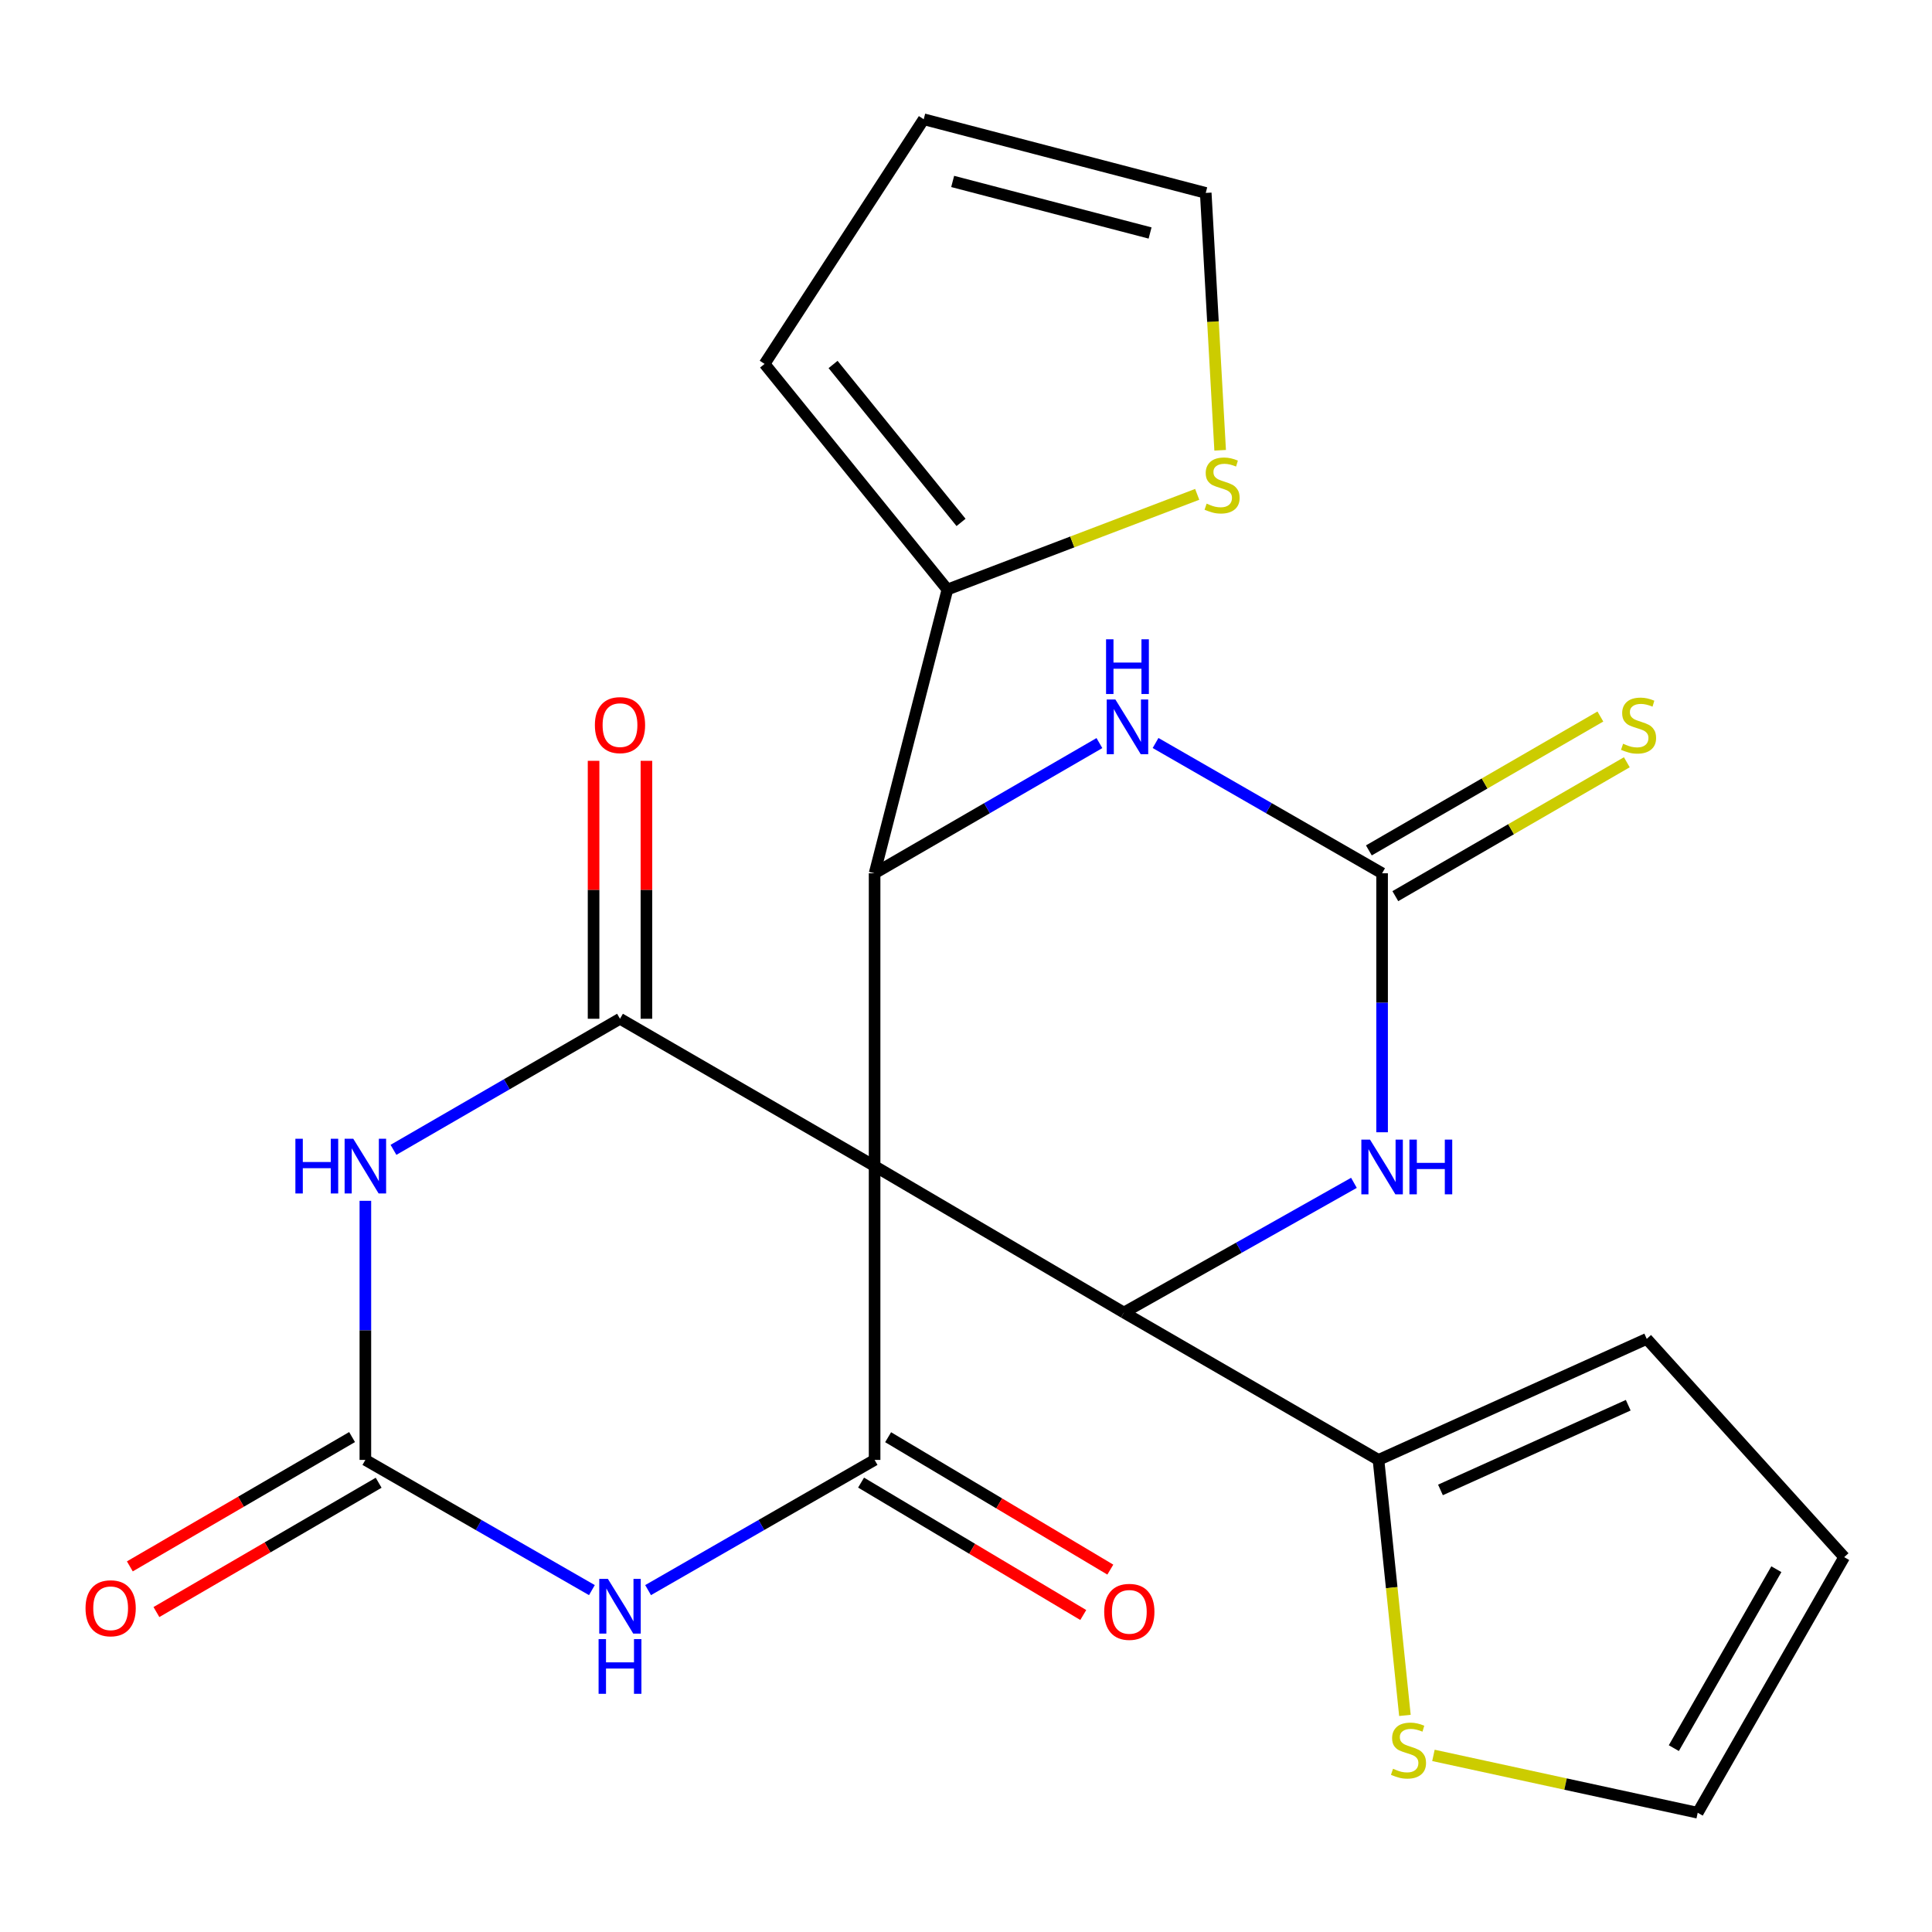 <?xml version='1.0' encoding='iso-8859-1'?>
<svg version='1.1' baseProfile='full'
              xmlns='http://www.w3.org/2000/svg'
                      xmlns:rdkit='http://www.rdkit.org/xml'
                      xmlns:xlink='http://www.w3.org/1999/xlink'
                  xml:space='preserve'
width='1000px' height='1000px' viewBox='0 0 1000 1000'>
<!-- END OF HEADER -->
<rect style='opacity:1.0;fill:#FFFFFF;stroke:none' width='1000' height='1000' x='0' y='0'> </rect>
<path class='bond-0' d='M 452.691,603.577 L 452.691,755.646' style='fill:none;fill-rule:evenodd;stroke:#000000;stroke-width:6px;stroke-linecap:butt;stroke-linejoin:miter;stroke-opacity:1' />
<path class='bond-1' d='M 452.691,603.577 L 320.91,527.308' style='fill:none;fill-rule:evenodd;stroke:#000000;stroke-width:6px;stroke-linecap:butt;stroke-linejoin:miter;stroke-opacity:1' />
<path class='bond-4' d='M 452.691,603.577 L 581.722,679.376' style='fill:none;fill-rule:evenodd;stroke:#000000;stroke-width:6px;stroke-linecap:butt;stroke-linejoin:miter;stroke-opacity:1' />
<path class='bond-5' d='M 452.691,603.577 L 452.691,452.01' style='fill:none;fill-rule:evenodd;stroke:#000000;stroke-width:6px;stroke-linecap:butt;stroke-linejoin:miter;stroke-opacity:1' />
<path class='bond-3' d='M 452.691,755.646 L 394.07,789.343' style='fill:none;fill-rule:evenodd;stroke:#000000;stroke-width:6px;stroke-linecap:butt;stroke-linejoin:miter;stroke-opacity:1' />
<path class='bond-3' d='M 394.07,789.343 L 335.45,823.04' style='fill:none;fill-rule:evenodd;stroke:#0000FF;stroke-width:6px;stroke-linecap:butt;stroke-linejoin:miter;stroke-opacity:1' />
<path class='bond-16' d='M 445.69,767.394 L 503.193,801.66' style='fill:none;fill-rule:evenodd;stroke:#000000;stroke-width:6px;stroke-linecap:butt;stroke-linejoin:miter;stroke-opacity:1' />
<path class='bond-16' d='M 503.193,801.66 L 560.695,835.926' style='fill:none;fill-rule:evenodd;stroke:#FF0000;stroke-width:6px;stroke-linecap:butt;stroke-linejoin:miter;stroke-opacity:1' />
<path class='bond-16' d='M 459.692,743.897 L 517.195,778.163' style='fill:none;fill-rule:evenodd;stroke:#000000;stroke-width:6px;stroke-linecap:butt;stroke-linejoin:miter;stroke-opacity:1' />
<path class='bond-16' d='M 517.195,778.163 L 574.697,812.428' style='fill:none;fill-rule:evenodd;stroke:#FF0000;stroke-width:6px;stroke-linecap:butt;stroke-linejoin:miter;stroke-opacity:1' />
<path class='bond-2' d='M 320.91,527.308 L 262.285,561.233' style='fill:none;fill-rule:evenodd;stroke:#000000;stroke-width:6px;stroke-linecap:butt;stroke-linejoin:miter;stroke-opacity:1' />
<path class='bond-2' d='M 262.285,561.233 L 203.66,595.159' style='fill:none;fill-rule:evenodd;stroke:#0000FF;stroke-width:6px;stroke-linecap:butt;stroke-linejoin:miter;stroke-opacity:1' />
<path class='bond-15' d='M 334.586,527.308 L 334.586,460.554' style='fill:none;fill-rule:evenodd;stroke:#000000;stroke-width:6px;stroke-linecap:butt;stroke-linejoin:miter;stroke-opacity:1' />
<path class='bond-15' d='M 334.586,460.554 L 334.586,393.801' style='fill:none;fill-rule:evenodd;stroke:#FF0000;stroke-width:6px;stroke-linecap:butt;stroke-linejoin:miter;stroke-opacity:1' />
<path class='bond-15' d='M 307.233,527.308 L 307.233,460.554' style='fill:none;fill-rule:evenodd;stroke:#000000;stroke-width:6px;stroke-linecap:butt;stroke-linejoin:miter;stroke-opacity:1' />
<path class='bond-15' d='M 307.233,460.554 L 307.233,393.801' style='fill:none;fill-rule:evenodd;stroke:#FF0000;stroke-width:6px;stroke-linecap:butt;stroke-linejoin:miter;stroke-opacity:1' />
<path class='bond-6' d='M 189.113,621.539 L 189.113,688.592' style='fill:none;fill-rule:evenodd;stroke:#0000FF;stroke-width:6px;stroke-linecap:butt;stroke-linejoin:miter;stroke-opacity:1' />
<path class='bond-6' d='M 189.113,688.592 L 189.113,755.646' style='fill:none;fill-rule:evenodd;stroke:#000000;stroke-width:6px;stroke-linecap:butt;stroke-linejoin:miter;stroke-opacity:1' />
<path class='bond-25' d='M 306.369,823.041 L 247.741,789.343' style='fill:none;fill-rule:evenodd;stroke:#0000FF;stroke-width:6px;stroke-linecap:butt;stroke-linejoin:miter;stroke-opacity:1' />
<path class='bond-25' d='M 247.741,789.343 L 189.113,755.646' style='fill:none;fill-rule:evenodd;stroke:#000000;stroke-width:6px;stroke-linecap:butt;stroke-linejoin:miter;stroke-opacity:1' />
<path class='bond-8' d='M 581.722,679.376 L 641.259,645.806' style='fill:none;fill-rule:evenodd;stroke:#000000;stroke-width:6px;stroke-linecap:butt;stroke-linejoin:miter;stroke-opacity:1' />
<path class='bond-8' d='M 641.259,645.806 L 700.797,612.236' style='fill:none;fill-rule:evenodd;stroke:#0000FF;stroke-width:6px;stroke-linecap:butt;stroke-linejoin:miter;stroke-opacity:1' />
<path class='bond-10' d='M 581.722,679.376 L 713.503,755.646' style='fill:none;fill-rule:evenodd;stroke:#000000;stroke-width:6px;stroke-linecap:butt;stroke-linejoin:miter;stroke-opacity:1' />
<path class='bond-9' d='M 452.691,452.01 L 510.873,418.316' style='fill:none;fill-rule:evenodd;stroke:#000000;stroke-width:6px;stroke-linecap:butt;stroke-linejoin:miter;stroke-opacity:1' />
<path class='bond-9' d='M 510.873,418.316 L 569.055,384.621' style='fill:none;fill-rule:evenodd;stroke:#0000FF;stroke-width:6px;stroke-linecap:butt;stroke-linejoin:miter;stroke-opacity:1' />
<path class='bond-11' d='M 452.691,452.01 L 490.378,305.139' style='fill:none;fill-rule:evenodd;stroke:#000000;stroke-width:6px;stroke-linecap:butt;stroke-linejoin:miter;stroke-opacity:1' />
<path class='bond-17' d='M 182.235,743.824 L 124.721,777.288' style='fill:none;fill-rule:evenodd;stroke:#000000;stroke-width:6px;stroke-linecap:butt;stroke-linejoin:miter;stroke-opacity:1' />
<path class='bond-17' d='M 124.721,777.288 L 67.206,810.752' style='fill:none;fill-rule:evenodd;stroke:#FF0000;stroke-width:6px;stroke-linecap:butt;stroke-linejoin:miter;stroke-opacity:1' />
<path class='bond-17' d='M 195.991,767.467 L 138.477,800.931' style='fill:none;fill-rule:evenodd;stroke:#000000;stroke-width:6px;stroke-linecap:butt;stroke-linejoin:miter;stroke-opacity:1' />
<path class='bond-17' d='M 138.477,800.931 L 80.962,834.395' style='fill:none;fill-rule:evenodd;stroke:#FF0000;stroke-width:6px;stroke-linecap:butt;stroke-linejoin:miter;stroke-opacity:1' />
<path class='bond-7' d='M 715.372,452.01 L 656.745,418.292' style='fill:none;fill-rule:evenodd;stroke:#000000;stroke-width:6px;stroke-linecap:butt;stroke-linejoin:miter;stroke-opacity:1' />
<path class='bond-7' d='M 656.745,418.292 L 598.117,384.575' style='fill:none;fill-rule:evenodd;stroke:#0000FF;stroke-width:6px;stroke-linecap:butt;stroke-linejoin:miter;stroke-opacity:1' />
<path class='bond-14' d='M 722.22,463.849 L 782.132,429.198' style='fill:none;fill-rule:evenodd;stroke:#000000;stroke-width:6px;stroke-linecap:butt;stroke-linejoin:miter;stroke-opacity:1' />
<path class='bond-14' d='M 782.132,429.198 L 842.045,394.547' style='fill:none;fill-rule:evenodd;stroke:#CCCC00;stroke-width:6px;stroke-linecap:butt;stroke-linejoin:miter;stroke-opacity:1' />
<path class='bond-14' d='M 708.525,440.171 L 768.438,405.52' style='fill:none;fill-rule:evenodd;stroke:#000000;stroke-width:6px;stroke-linecap:butt;stroke-linejoin:miter;stroke-opacity:1' />
<path class='bond-14' d='M 768.438,405.52 L 828.35,370.869' style='fill:none;fill-rule:evenodd;stroke:#CCCC00;stroke-width:6px;stroke-linecap:butt;stroke-linejoin:miter;stroke-opacity:1' />
<path class='bond-24' d='M 715.372,452.01 L 715.372,519.034' style='fill:none;fill-rule:evenodd;stroke:#000000;stroke-width:6px;stroke-linecap:butt;stroke-linejoin:miter;stroke-opacity:1' />
<path class='bond-24' d='M 715.372,519.034 L 715.372,586.058' style='fill:none;fill-rule:evenodd;stroke:#0000FF;stroke-width:6px;stroke-linecap:butt;stroke-linejoin:miter;stroke-opacity:1' />
<path class='bond-12' d='M 713.503,755.646 L 720.343,821.768' style='fill:none;fill-rule:evenodd;stroke:#000000;stroke-width:6px;stroke-linecap:butt;stroke-linejoin:miter;stroke-opacity:1' />
<path class='bond-12' d='M 720.343,821.768 L 727.183,887.891' style='fill:none;fill-rule:evenodd;stroke:#CCCC00;stroke-width:6px;stroke-linecap:butt;stroke-linejoin:miter;stroke-opacity:1' />
<path class='bond-18' d='M 713.503,755.646 L 852.351,693.007' style='fill:none;fill-rule:evenodd;stroke:#000000;stroke-width:6px;stroke-linecap:butt;stroke-linejoin:miter;stroke-opacity:1' />
<path class='bond-18' d='M 745.579,771.183 L 842.772,727.336' style='fill:none;fill-rule:evenodd;stroke:#000000;stroke-width:6px;stroke-linecap:butt;stroke-linejoin:miter;stroke-opacity:1' />
<path class='bond-13' d='M 490.378,305.139 L 555.024,280.507' style='fill:none;fill-rule:evenodd;stroke:#000000;stroke-width:6px;stroke-linecap:butt;stroke-linejoin:miter;stroke-opacity:1' />
<path class='bond-13' d='M 555.024,280.507 L 619.67,255.874' style='fill:none;fill-rule:evenodd;stroke:#CCCC00;stroke-width:6px;stroke-linecap:butt;stroke-linejoin:miter;stroke-opacity:1' />
<path class='bond-19' d='M 490.378,305.139 L 395.751,188.356' style='fill:none;fill-rule:evenodd;stroke:#000000;stroke-width:6px;stroke-linecap:butt;stroke-linejoin:miter;stroke-opacity:1' />
<path class='bond-19' d='M 497.436,270.401 L 431.197,188.654' style='fill:none;fill-rule:evenodd;stroke:#000000;stroke-width:6px;stroke-linecap:butt;stroke-linejoin:miter;stroke-opacity:1' />
<path class='bond-21' d='M 741.943,908.586 L 810.338,923.43' style='fill:none;fill-rule:evenodd;stroke:#CCCC00;stroke-width:6px;stroke-linecap:butt;stroke-linejoin:miter;stroke-opacity:1' />
<path class='bond-21' d='M 810.338,923.43 L 878.732,938.274' style='fill:none;fill-rule:evenodd;stroke:#000000;stroke-width:6px;stroke-linecap:butt;stroke-linejoin:miter;stroke-opacity:1' />
<path class='bond-20' d='M 631.55,233.061 L 627.82,166.457' style='fill:none;fill-rule:evenodd;stroke:#CCCC00;stroke-width:6px;stroke-linecap:butt;stroke-linejoin:miter;stroke-opacity:1' />
<path class='bond-20' d='M 627.82,166.457 L 624.089,99.854' style='fill:none;fill-rule:evenodd;stroke:#000000;stroke-width:6px;stroke-linecap:butt;stroke-linejoin:miter;stroke-opacity:1' />
<path class='bond-23' d='M 852.351,693.007 L 954.545,805.975' style='fill:none;fill-rule:evenodd;stroke:#000000;stroke-width:6px;stroke-linecap:butt;stroke-linejoin:miter;stroke-opacity:1' />
<path class='bond-22' d='M 395.751,188.356 L 478.114,61.727' style='fill:none;fill-rule:evenodd;stroke:#000000;stroke-width:6px;stroke-linecap:butt;stroke-linejoin:miter;stroke-opacity:1' />
<path class='bond-26' d='M 624.089,99.854 L 478.114,61.727' style='fill:none;fill-rule:evenodd;stroke:#000000;stroke-width:6px;stroke-linecap:butt;stroke-linejoin:miter;stroke-opacity:1' />
<path class='bond-26' d='M 595.28,120.6 L 493.098,93.911' style='fill:none;fill-rule:evenodd;stroke:#000000;stroke-width:6px;stroke-linecap:butt;stroke-linejoin:miter;stroke-opacity:1' />
<path class='bond-27' d='M 878.732,938.274 L 954.545,805.975' style='fill:none;fill-rule:evenodd;stroke:#000000;stroke-width:6px;stroke-linecap:butt;stroke-linejoin:miter;stroke-opacity:1' />
<path class='bond-27' d='M 866.371,904.829 L 919.441,812.22' style='fill:none;fill-rule:evenodd;stroke:#000000;stroke-width:6px;stroke-linecap:butt;stroke-linejoin:miter;stroke-opacity:1' />
<path  class='atom-3' d='M 152.893 589.417
L 156.733 589.417
L 156.733 601.457
L 171.213 601.457
L 171.213 589.417
L 175.053 589.417
L 175.053 617.737
L 171.213 617.737
L 171.213 604.657
L 156.733 604.657
L 156.733 617.737
L 152.893 617.737
L 152.893 589.417
' fill='#0000FF'/>
<path  class='atom-3' d='M 182.853 589.417
L 192.133 604.417
Q 193.053 605.897, 194.533 608.577
Q 196.013 611.257, 196.093 611.417
L 196.093 589.417
L 199.853 589.417
L 199.853 617.737
L 195.973 617.737
L 186.013 601.337
Q 184.853 599.417, 183.613 597.217
Q 182.413 595.017, 182.053 594.337
L 182.053 617.737
L 178.373 617.737
L 178.373 589.417
L 182.853 589.417
' fill='#0000FF'/>
<path  class='atom-4' d='M 314.65 817.239
L 323.93 832.239
Q 324.85 833.719, 326.33 836.399
Q 327.81 839.079, 327.89 839.239
L 327.89 817.239
L 331.65 817.239
L 331.65 845.559
L 327.77 845.559
L 317.81 829.159
Q 316.65 827.239, 315.41 825.039
Q 314.21 822.839, 313.85 822.159
L 313.85 845.559
L 310.17 845.559
L 310.17 817.239
L 314.65 817.239
' fill='#0000FF'/>
<path  class='atom-4' d='M 309.83 848.391
L 313.67 848.391
L 313.67 860.431
L 328.15 860.431
L 328.15 848.391
L 331.99 848.391
L 331.99 876.711
L 328.15 876.711
L 328.15 863.631
L 313.67 863.631
L 313.67 876.711
L 309.83 876.711
L 309.83 848.391
' fill='#0000FF'/>
<path  class='atom-9' d='M 709.112 589.858
L 718.392 604.858
Q 719.312 606.338, 720.792 609.018
Q 722.272 611.698, 722.352 611.858
L 722.352 589.858
L 726.112 589.858
L 726.112 618.178
L 722.232 618.178
L 712.272 601.778
Q 711.112 599.858, 709.872 597.658
Q 708.672 595.458, 708.312 594.778
L 708.312 618.178
L 704.632 618.178
L 704.632 589.858
L 709.112 589.858
' fill='#0000FF'/>
<path  class='atom-9' d='M 729.512 589.858
L 733.352 589.858
L 733.352 601.898
L 747.832 601.898
L 747.832 589.858
L 751.672 589.858
L 751.672 618.178
L 747.832 618.178
L 747.832 605.098
L 733.352 605.098
L 733.352 618.178
L 729.512 618.178
L 729.512 589.858
' fill='#0000FF'/>
<path  class='atom-10' d='M 577.316 362.052
L 586.596 377.052
Q 587.516 378.532, 588.996 381.212
Q 590.476 383.892, 590.556 384.052
L 590.556 362.052
L 594.316 362.052
L 594.316 390.372
L 590.436 390.372
L 580.476 373.972
Q 579.316 372.052, 578.076 369.852
Q 576.876 367.652, 576.516 366.972
L 576.516 390.372
L 572.836 390.372
L 572.836 362.052
L 577.316 362.052
' fill='#0000FF'/>
<path  class='atom-10' d='M 572.496 330.9
L 576.336 330.9
L 576.336 342.94
L 590.816 342.94
L 590.816 330.9
L 594.656 330.9
L 594.656 359.22
L 590.816 359.22
L 590.816 346.14
L 576.336 346.14
L 576.336 359.22
L 572.496 359.22
L 572.496 330.9
' fill='#0000FF'/>
<path  class='atom-13' d='M 721.034 915.504
Q 721.354 915.624, 722.674 916.184
Q 723.994 916.744, 725.434 917.104
Q 726.914 917.424, 728.354 917.424
Q 731.034 917.424, 732.594 916.144
Q 734.154 914.824, 734.154 912.544
Q 734.154 910.984, 733.354 910.024
Q 732.594 909.064, 731.394 908.544
Q 730.194 908.024, 728.194 907.424
Q 725.674 906.664, 724.154 905.944
Q 722.674 905.224, 721.594 903.704
Q 720.554 902.184, 720.554 899.624
Q 720.554 896.064, 722.954 893.864
Q 725.394 891.664, 730.194 891.664
Q 733.474 891.664, 737.194 893.224
L 736.274 896.304
Q 732.874 894.904, 730.314 894.904
Q 727.554 894.904, 726.034 896.064
Q 724.514 897.184, 724.554 899.144
Q 724.554 900.664, 725.314 901.584
Q 726.114 902.504, 727.234 903.024
Q 728.394 903.544, 730.314 904.144
Q 732.874 904.944, 734.394 905.744
Q 735.914 906.544, 736.994 908.184
Q 738.114 909.784, 738.114 912.544
Q 738.114 916.464, 735.474 918.584
Q 732.874 920.664, 728.514 920.664
Q 725.994 920.664, 724.074 920.104
Q 722.194 919.584, 719.954 918.664
L 721.034 915.504
' fill='#CCCC00'/>
<path  class='atom-14' d='M 624.553 260.685
Q 624.873 260.805, 626.193 261.365
Q 627.513 261.925, 628.953 262.285
Q 630.433 262.605, 631.873 262.605
Q 634.553 262.605, 636.113 261.325
Q 637.673 260.005, 637.673 257.725
Q 637.673 256.165, 636.873 255.205
Q 636.113 254.245, 634.913 253.725
Q 633.713 253.205, 631.713 252.605
Q 629.193 251.845, 627.673 251.125
Q 626.193 250.405, 625.113 248.885
Q 624.073 247.365, 624.073 244.805
Q 624.073 241.245, 626.473 239.045
Q 628.913 236.845, 633.713 236.845
Q 636.993 236.845, 640.713 238.405
L 639.793 241.485
Q 636.393 240.085, 633.833 240.085
Q 631.073 240.085, 629.553 241.245
Q 628.033 242.365, 628.073 244.325
Q 628.073 245.845, 628.833 246.765
Q 629.633 247.685, 630.753 248.205
Q 631.913 248.725, 633.833 249.325
Q 636.393 250.125, 637.913 250.925
Q 639.433 251.725, 640.513 253.365
Q 641.633 254.965, 641.633 257.725
Q 641.633 261.645, 638.993 263.765
Q 636.393 265.845, 632.033 265.845
Q 629.513 265.845, 627.593 265.285
Q 625.713 264.765, 623.473 263.845
L 624.553 260.685
' fill='#CCCC00'/>
<path  class='atom-15' d='M 840.111 384.959
Q 840.431 385.079, 841.751 385.639
Q 843.071 386.199, 844.511 386.559
Q 845.991 386.879, 847.431 386.879
Q 850.111 386.879, 851.671 385.599
Q 853.231 384.279, 853.231 381.999
Q 853.231 380.439, 852.431 379.479
Q 851.671 378.519, 850.471 377.999
Q 849.271 377.479, 847.271 376.879
Q 844.751 376.119, 843.231 375.399
Q 841.751 374.679, 840.671 373.159
Q 839.631 371.639, 839.631 369.079
Q 839.631 365.519, 842.031 363.319
Q 844.471 361.119, 849.271 361.119
Q 852.551 361.119, 856.271 362.679
L 855.351 365.759
Q 851.951 364.359, 849.391 364.359
Q 846.631 364.359, 845.111 365.519
Q 843.591 366.639, 843.631 368.599
Q 843.631 370.119, 844.391 371.039
Q 845.191 371.959, 846.311 372.479
Q 847.471 372.999, 849.391 373.599
Q 851.951 374.399, 853.471 375.199
Q 854.991 375.999, 856.071 377.639
Q 857.191 379.239, 857.191 381.999
Q 857.191 385.919, 854.551 388.039
Q 851.951 390.119, 847.591 390.119
Q 845.071 390.119, 843.151 389.559
Q 841.271 389.039, 839.031 388.119
L 840.111 384.959
' fill='#CCCC00'/>
<path  class='atom-16' d='M 307.91 375.319
Q 307.91 368.519, 311.27 364.719
Q 314.63 360.919, 320.91 360.919
Q 327.19 360.919, 330.55 364.719
Q 333.91 368.519, 333.91 375.319
Q 333.91 382.199, 330.51 386.119
Q 327.11 389.999, 320.91 389.999
Q 314.67 389.999, 311.27 386.119
Q 307.91 382.239, 307.91 375.319
M 320.91 386.799
Q 325.23 386.799, 327.55 383.919
Q 329.91 380.999, 329.91 375.319
Q 329.91 369.759, 327.55 366.959
Q 325.23 364.119, 320.91 364.119
Q 316.59 364.119, 314.23 366.919
Q 311.91 369.719, 311.91 375.319
Q 311.91 381.039, 314.23 383.919
Q 316.59 386.799, 320.91 386.799
' fill='#FF0000'/>
<path  class='atom-17' d='M 571.533 834.29
Q 571.533 827.49, 574.893 823.69
Q 578.253 819.89, 584.533 819.89
Q 590.813 819.89, 594.173 823.69
Q 597.533 827.49, 597.533 834.29
Q 597.533 841.17, 594.133 845.09
Q 590.733 848.97, 584.533 848.97
Q 578.293 848.97, 574.893 845.09
Q 571.533 841.21, 571.533 834.29
M 584.533 845.77
Q 588.853 845.77, 591.173 842.89
Q 593.533 839.97, 593.533 834.29
Q 593.533 828.73, 591.173 825.93
Q 588.853 823.09, 584.533 823.09
Q 580.213 823.09, 577.853 825.89
Q 575.533 828.69, 575.533 834.29
Q 575.533 840.01, 577.853 842.89
Q 580.213 845.77, 584.533 845.77
' fill='#FF0000'/>
<path  class='atom-18' d='M 44.271 832.436
Q 44.271 825.636, 47.631 821.836
Q 50.991 818.036, 57.271 818.036
Q 63.551 818.036, 66.911 821.836
Q 70.271 825.636, 70.271 832.436
Q 70.271 839.316, 66.871 843.236
Q 63.471 847.116, 57.271 847.116
Q 51.031 847.116, 47.631 843.236
Q 44.271 839.356, 44.271 832.436
M 57.271 843.916
Q 61.591 843.916, 63.911 841.036
Q 66.271 838.116, 66.271 832.436
Q 66.271 826.876, 63.911 824.076
Q 61.591 821.236, 57.271 821.236
Q 52.951 821.236, 50.591 824.036
Q 48.271 826.836, 48.271 832.436
Q 48.271 838.156, 50.591 841.036
Q 52.951 843.916, 57.271 843.916
' fill='#FF0000'/>
</svg>
